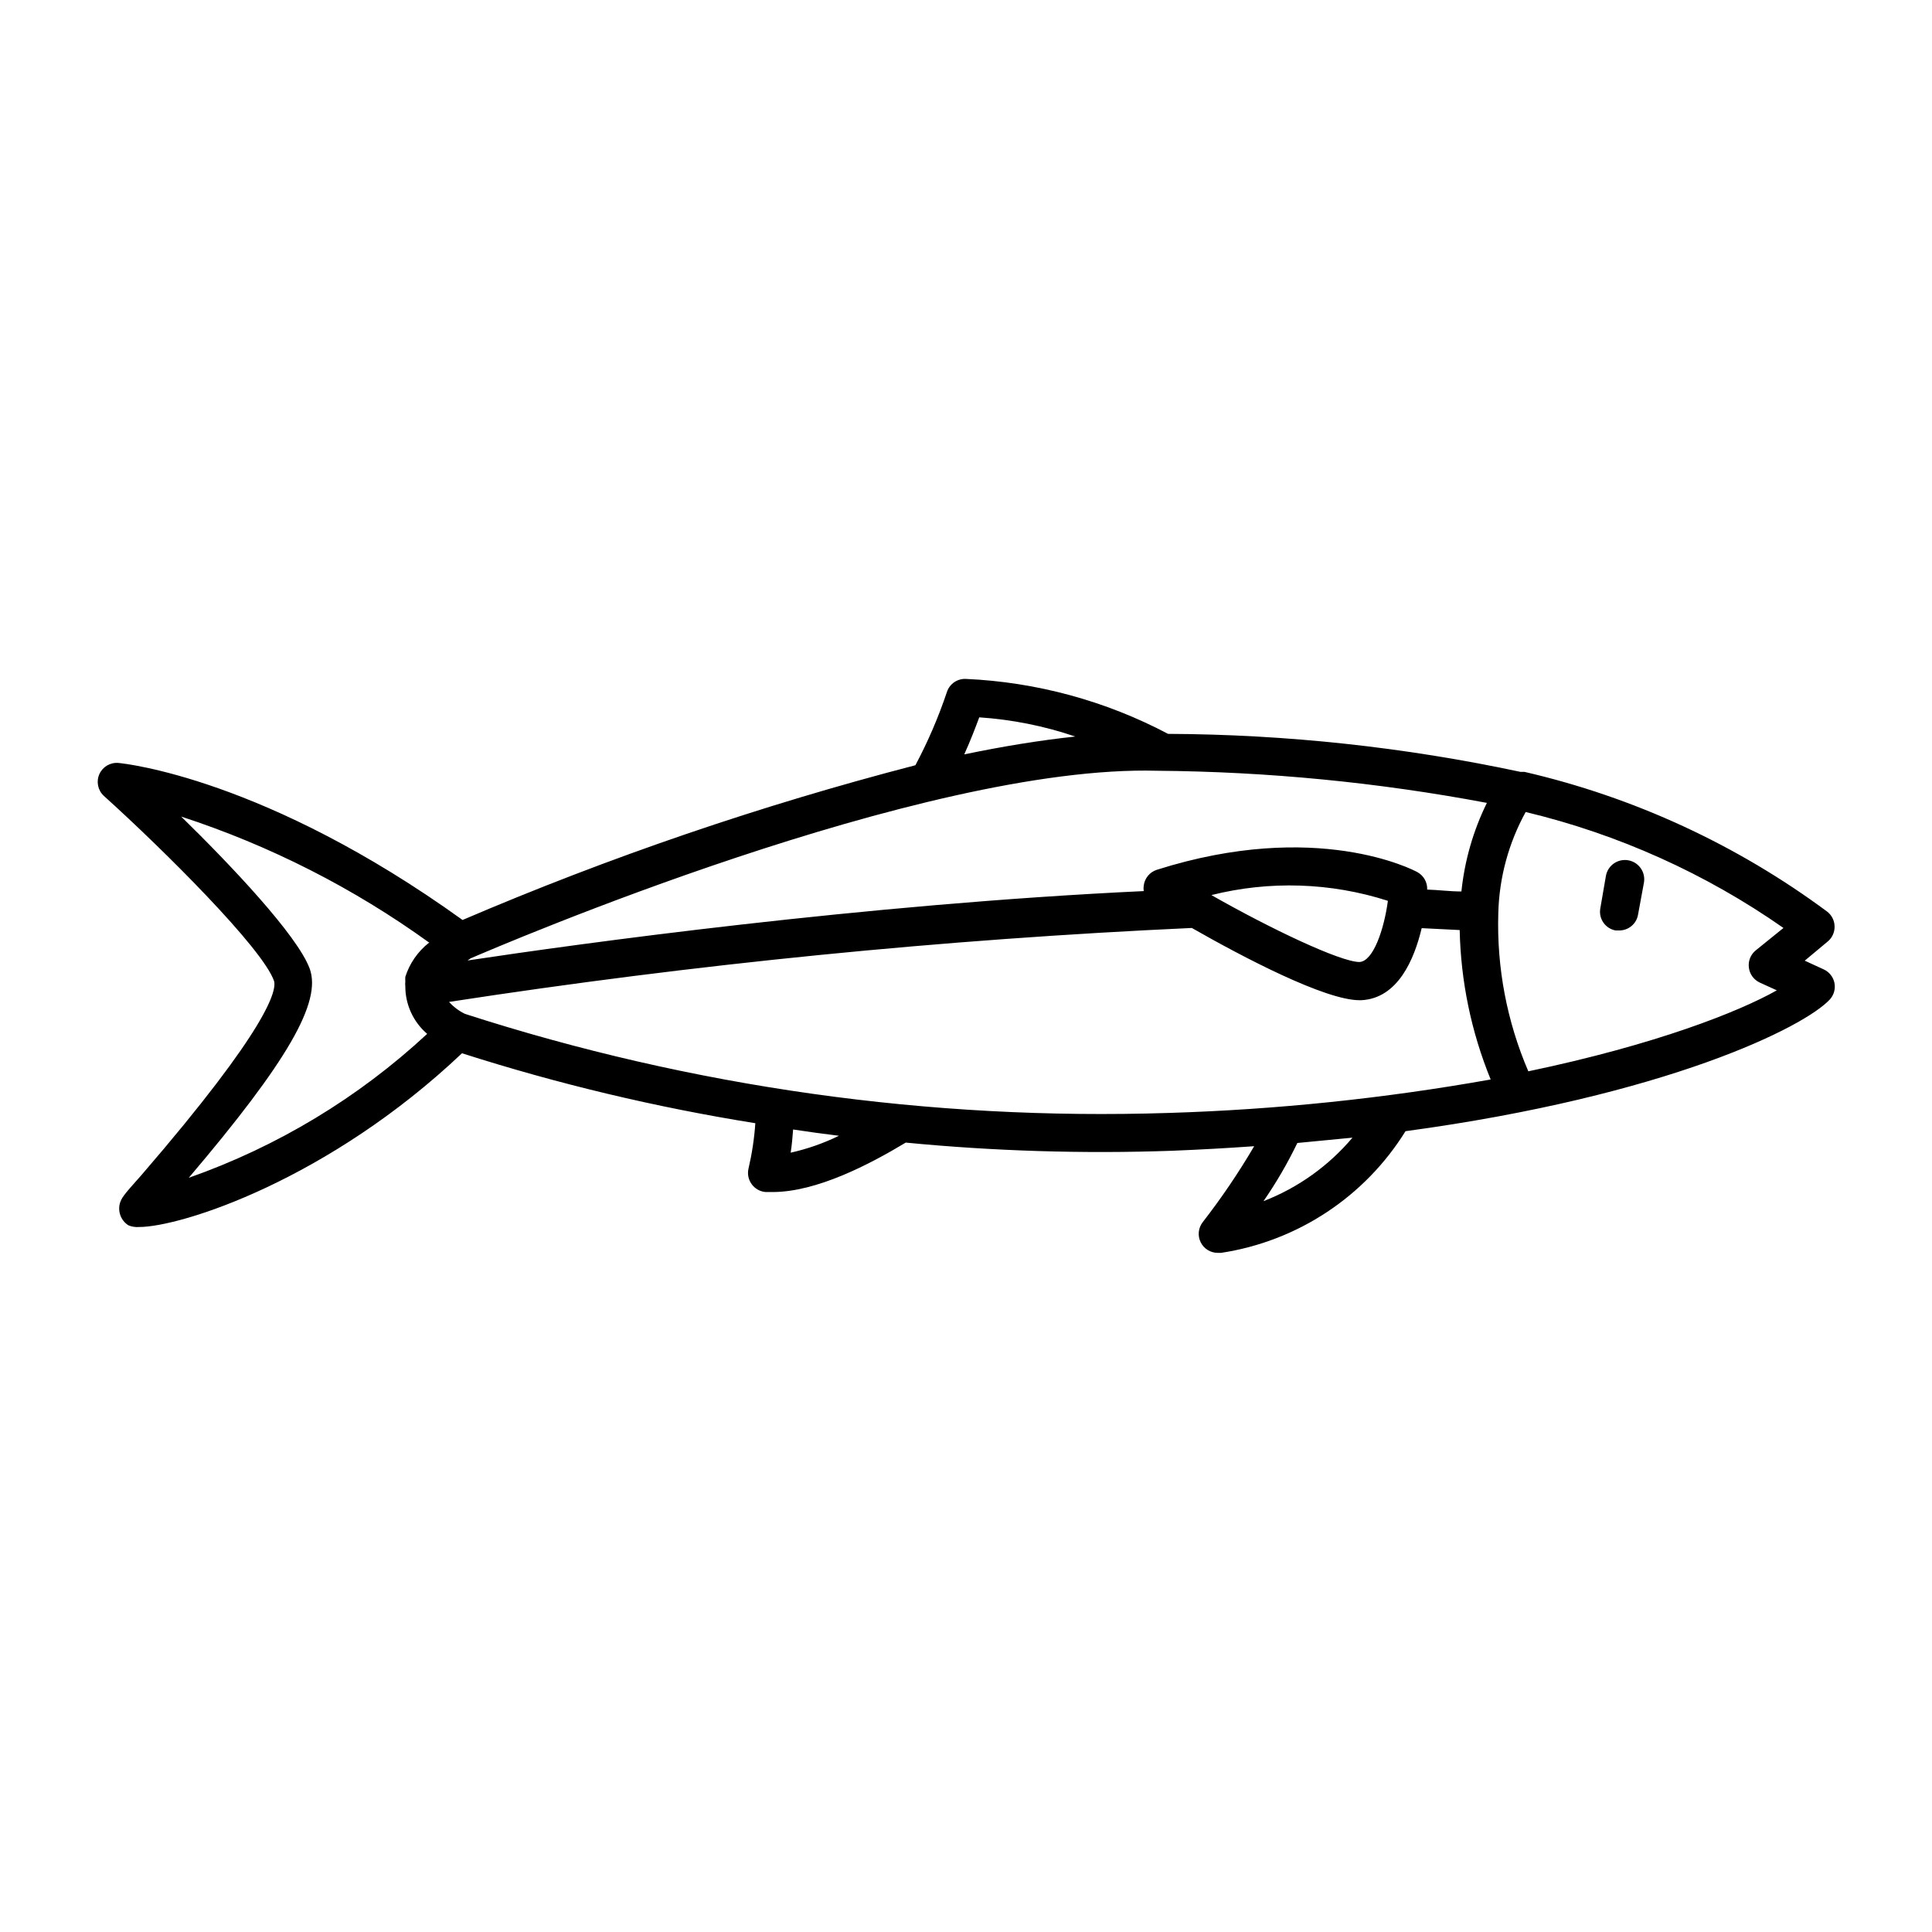 <?xml version="1.0" encoding="UTF-8"?>
<!-- Uploaded to: ICON Repo, www.svgrepo.com, Generator: ICON Repo Mixer Tools -->
<svg fill="#000000" width="800px" height="800px" version="1.1" viewBox="144 144 512 512" xmlns="http://www.w3.org/2000/svg">
 <g>
  <path d="m216.61 403.93c0.754 2.367-1.16 12.141-35.266 51.641-5.039 5.594-5.039 5.894-5.543 7.203-0.664 2.254 0.238 4.676 2.215 5.945 0.875 0.363 1.824 0.52 2.769 0.453 11.387 0 50.383-12.645 85.648-46.047 25.41 8.129 51.395 14.324 77.738 18.539-0.277 4.055-0.887 8.082-1.812 12.039-0.332 1.438-0.02 2.945 0.855 4.133 0.867 1.191 2.211 1.949 3.68 2.066h1.863c11.688 0 25.746-7.356 35.266-13.098v-0.004c23.438 2.269 47 2.992 70.535 2.168 7.508-0.301 14.762-0.707 21.816-1.211h-0.004c-4.109 7.008-8.672 13.738-13.652 20.152-1.168 1.52-1.375 3.574-0.531 5.293 0.844 1.723 2.594 2.816 4.512 2.82h0.906c20.223-3.078 38.086-14.859 48.871-32.242 69.223-9.371 105.8-27.609 112.5-34.965 1.059-1.195 1.488-2.82 1.16-4.383-0.332-1.555-1.379-2.863-2.824-3.527l-5.039-2.316 6.047-5.039c1.211-0.984 1.902-2.473 1.863-4.031-0.02-1.543-0.742-2.988-1.965-3.93-23.906-17.723-51.211-30.328-80.203-37.031h-1.059c-30.707-6.559-62.008-9.938-93.406-10.074-16.559-8.75-34.848-13.723-53.555-14.562-2.258-0.117-4.32 1.285-5.039 3.426-2.246 6.703-5.043 13.207-8.363 19.449-40.977 10.633-81.094 24.34-120.01 41.008-52.297-37.633-89.629-41.465-91.191-41.613-2.148-0.195-4.184 0.996-5.059 2.969-0.879 1.973-0.402 4.281 1.18 5.746 15.973 14.41 42.07 40.406 45.094 49.023zm392.67-8.062c-1.348 1.098-2.031 2.812-1.812 4.535 0.199 1.734 1.289 3.238 2.871 3.981l4.535 2.066c-10.078 5.691-32.145 14.41-65.848 21.461h-0.004c-5.684-13.223-8.402-27.531-7.957-41.918 0.234-9.387 2.723-18.578 7.254-26.801 24.496 5.871 47.672 16.293 68.316 30.73zm-130.44 66.453c3.383-4.898 6.383-10.055 8.969-15.418l14.609-1.41c-6.324 7.496-14.434 13.281-23.578 16.828zm-25.191-23.375v-0.004c-63.184 2.047-126.25-6.832-186.41-26.246-1.605-0.773-3.043-1.852-4.234-3.176 65.219-10.043 130.92-16.582 196.84-19.598 13.504 7.707 35.266 19.145 44.438 19.145h0.504c9.672-0.504 14.008-10.832 15.973-19.094l10.078 0.504h-0.008c0.289 13.59 3.07 27.016 8.215 39.598-28.18 5.019-56.688 7.984-85.297 8.867zm-184.95-40.961c8.211-3.527 119.75-51.387 181.88-49.727 29.348 0.23 58.617 3.082 87.461 8.516-3.621 7.363-5.906 15.312-6.75 23.477-2.973 0-5.996-0.402-9.07-0.504 0.082-1.918-0.934-3.715-2.621-4.637-1.109-0.605-26.754-14.008-69.023-0.605h0.004c-1.879 0.598-3.234 2.231-3.477 4.184-0.078 0.484-0.078 0.977 0 1.461-74.262 3.477-150.09 14.008-179.2 18.391zm243.09-15.113c-1.008 7.356-3.828 15.871-7.508 16.07-5.039 0-23.68-8.867-39.246-17.734h-0.004c15.422-3.867 31.617-3.344 46.754 1.512zm-157.59 60.457c3.981 0.605 8.012 1.16 12.141 1.664l-0.004-0.004c-4.074 1.988-8.371 3.492-12.797 4.484 0.301-1.965 0.504-4.133 0.656-6.246zm74.762-104.14c-9.422 1.008-19.297 2.621-29.422 4.734 1.664-3.68 3.023-7.254 3.981-9.824l-0.004 0.004c8.668 0.578 17.223 2.289 25.445 5.086zm-171.3 54.664c-2.934 2.316-5.109 5.457-6.246 9.02-0.027 0.434-0.027 0.871 0 1.309-0.051 0.387-0.051 0.773 0 1.16-0.016 4.859 2.102 9.484 5.793 12.645-18.215 16.918-39.723 29.898-63.176 38.137 26.199-30.832 35.266-46.602 32.043-55.418-3.223-8.816-21.109-27.66-34.059-40.305 23.531 7.676 45.727 18.961 65.797 33.453z"/>
  <path d="m572.15 390.58h0.91c2.477 0.035 4.617-1.738 5.035-4.184l1.562-8.465v0.004c0.5-2.785-1.348-5.445-4.129-5.945-2.785-0.504-5.445 1.348-5.945 4.129l-1.512 8.766c-0.398 2.688 1.406 5.207 4.078 5.695z"/>
 </g>
</svg>